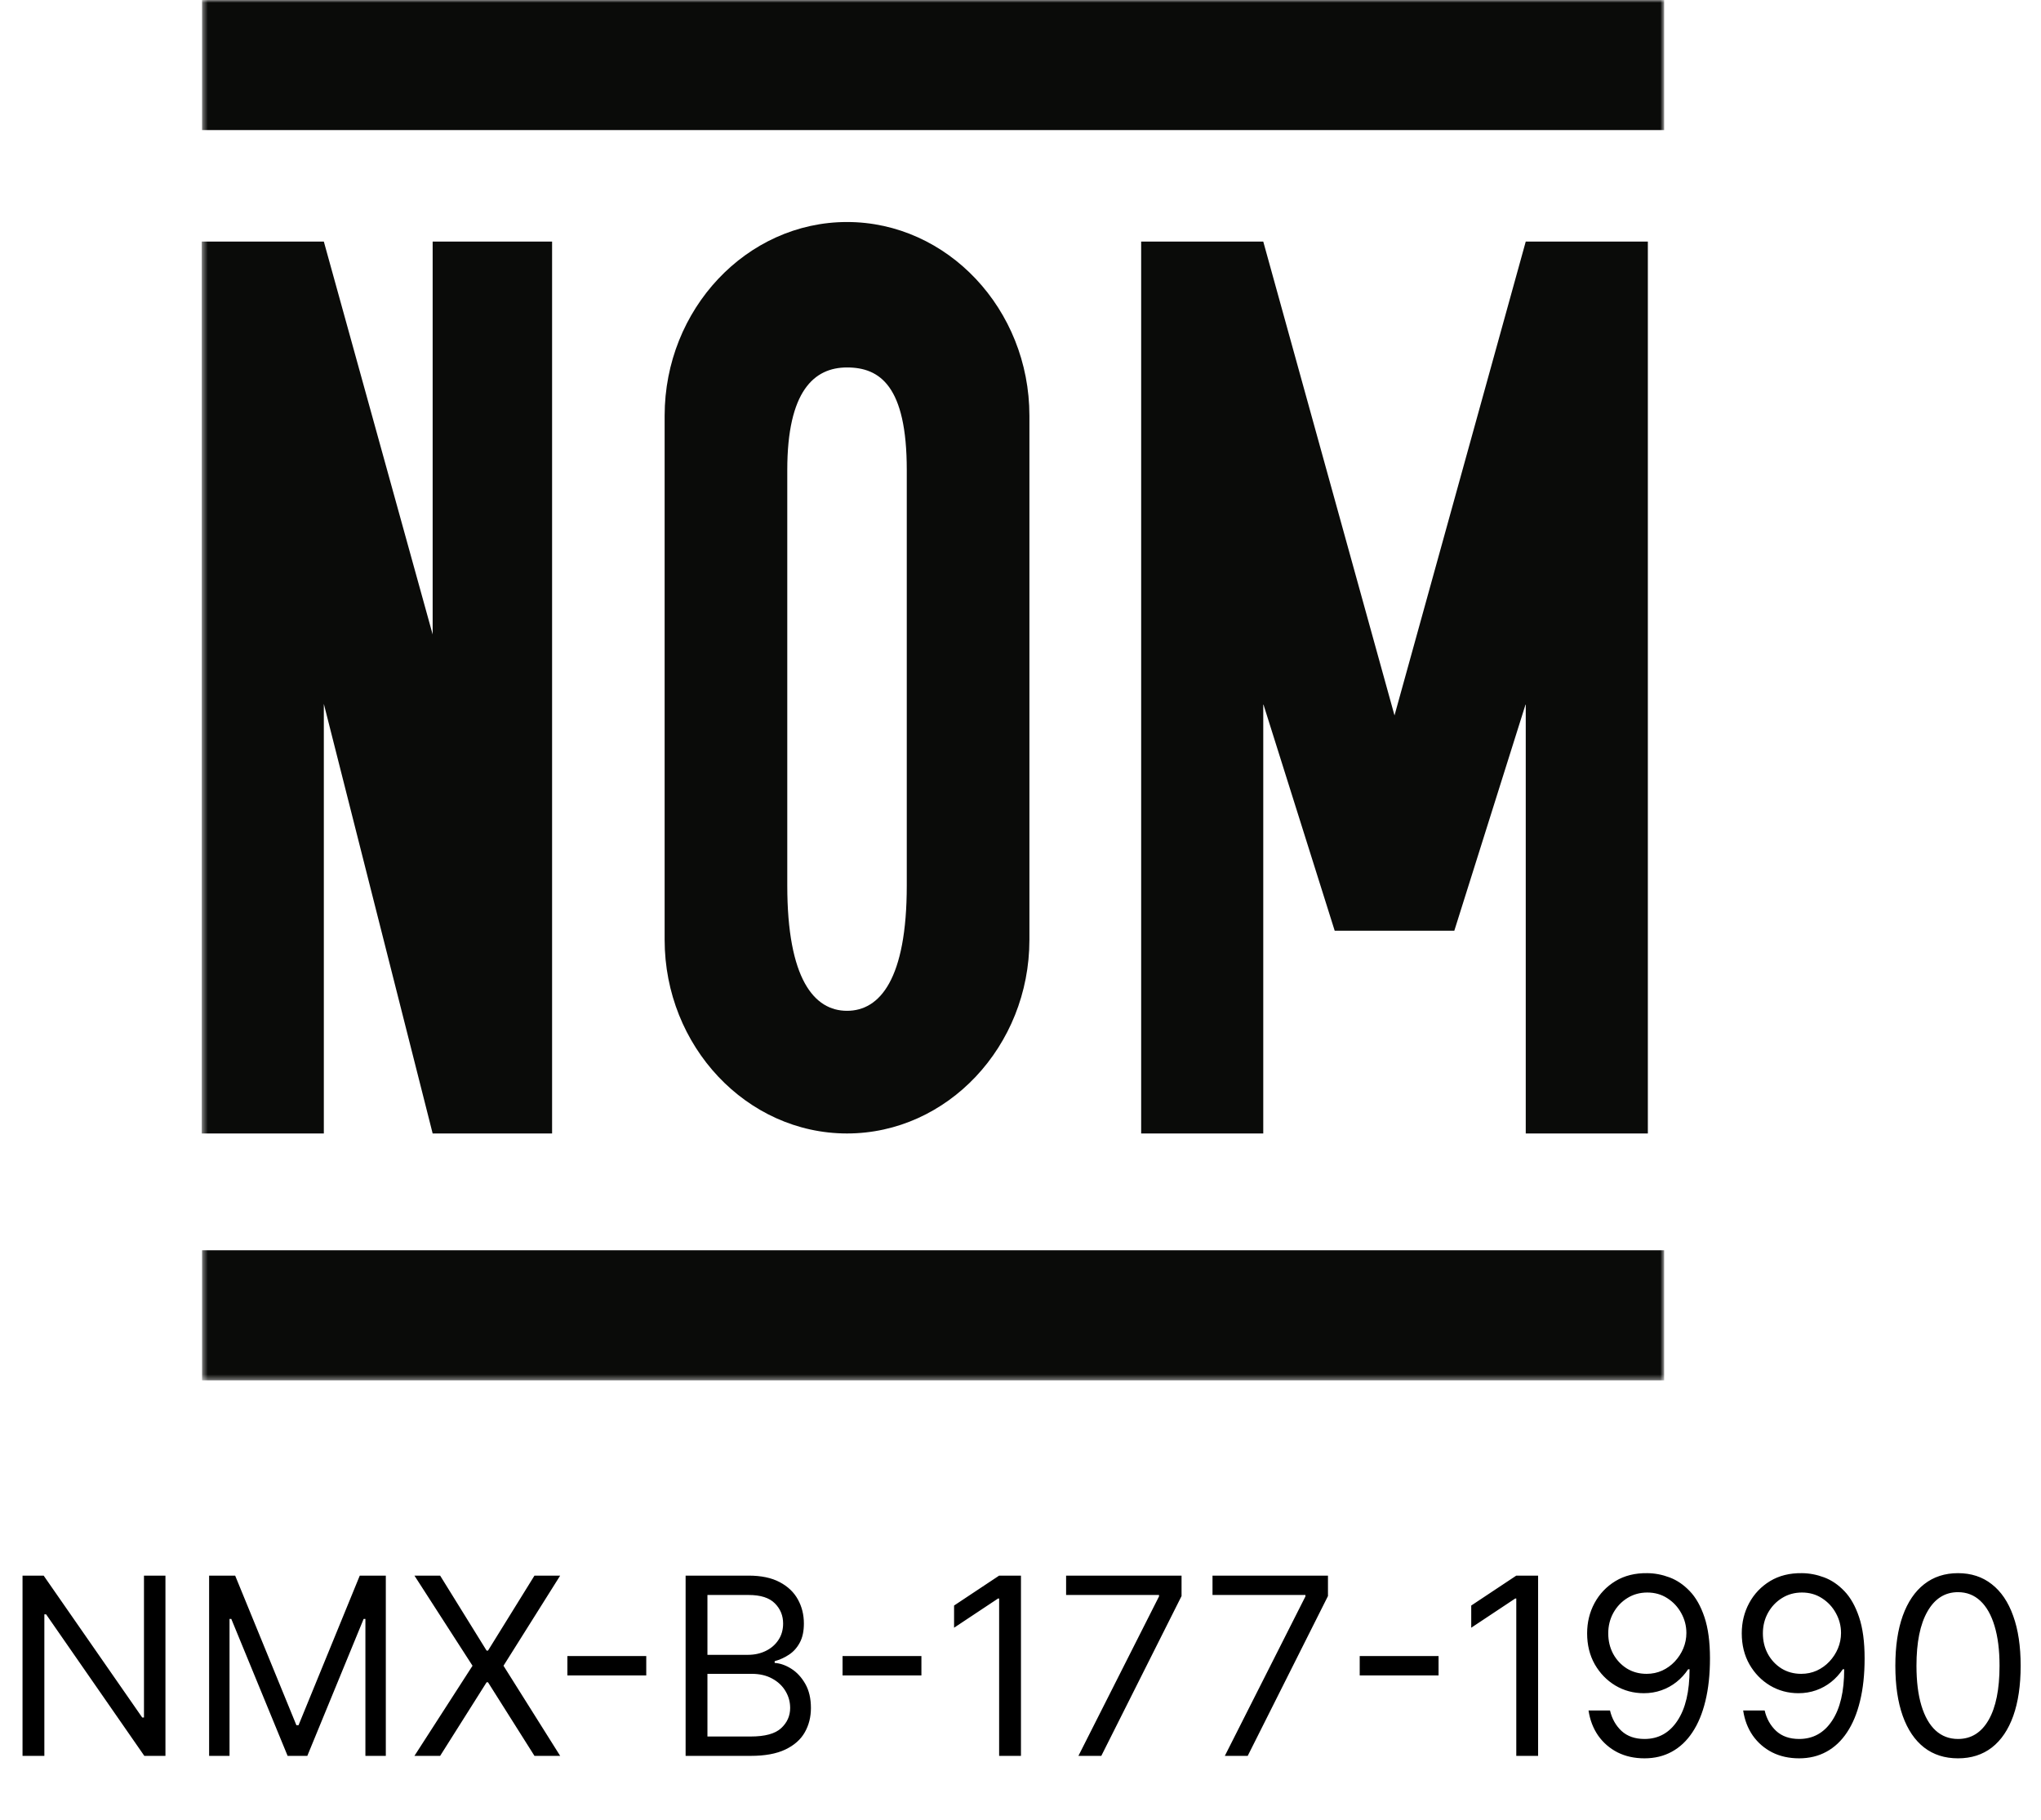 <svg width="378" height="337" viewBox="0 0 378 337" fill="none" xmlns="http://www.w3.org/2000/svg">
<mask id="mask0_118_60" style="mask-type:luminance" maskUnits="userSpaceOnUse" x="37" y="0" width="272" height="256">
<path d="M37.421 0H308.211V255.614H37.421V0Z" fill="white"/>
</mask>
<g mask="url(#mask0_118_60)">
<path fill-rule="evenodd" clip-rule="evenodd" d="M37.421 24.086H308.211V0H37.421V24.086Z" fill="#0A0B09"/>
</g>
<mask id="mask1_118_60" style="mask-type:luminance" maskUnits="userSpaceOnUse" x="37" y="0" width="272" height="256">
<path d="M37.421 0H308.211V255.614H37.421V0Z" fill="white"/>
</mask>
<g mask="url(#mask1_118_60)">
<path fill-rule="evenodd" clip-rule="evenodd" d="M37.421 255.614H308.211V231.524H37.421V255.614Z" fill="#0A0B09"/>
</g>
<mask id="mask2_118_60" style="mask-type:luminance" maskUnits="userSpaceOnUse" x="37" y="0" width="272" height="256">
<path d="M37.421 0H308.211V255.614H37.421V0Z" fill="white"/>
</mask>
<g mask="url(#mask2_118_60)">
<path fill-rule="evenodd" clip-rule="evenodd" d="M37.364 209.894V44.733H59.975L80.129 117.483V44.733H102.249V209.894H80.129L59.975 130.339V209.894H37.364Z" fill="#0A0B09"/>
</g>
<path fill-rule="evenodd" clip-rule="evenodd" d="M282.574 44.733L258.267 132.481L233.96 44.733H211.347V209.894H233.96V130.339L247.19 172.351H269.344L282.574 130.339V209.894H305.188V44.733H282.574Z" fill="#0A0B09"/>
<path fill-rule="evenodd" clip-rule="evenodd" d="M167.937 163.981C167.937 181.296 162.958 187.181 156.871 187.181C150.786 187.181 145.806 181.296 145.806 163.981V87.031C145.806 72.402 150.786 68.045 156.871 68.045C162.958 68.045 167.937 71.475 167.937 87.031V163.981ZM156.871 41.112C138.294 41.112 123.093 57.251 123.093 76.975V174.03C123.093 193.754 138.294 209.894 156.871 209.894C175.449 209.894 190.65 193.754 190.65 174.03V76.975C190.65 57.251 175.449 41.112 156.871 41.112Z" fill="#0A0B09"/>
<path d="M30.641 291.771V325.149H26.73L8.541 298.942H8.215V325.149H4.173V291.771H8.085L26.338 318.043H26.665V291.771H30.641ZM38.729 291.771H43.553L54.896 319.477H55.288L66.631 291.771H71.455V325.149H67.674V299.789H67.348L56.917 325.149H53.267L42.836 299.789H42.51V325.149H38.729V291.771ZM81.515 291.771L90.12 305.657H90.381L98.986 291.771H103.745L93.249 308.46L103.745 325.149H98.986L90.381 311.524H90.12L81.515 325.149H76.756L87.513 308.46L76.756 291.771H81.515ZM119.689 306.667V310.253H105.086V306.667H119.689ZM126.978 325.149V291.771H138.647C140.972 291.771 142.89 292.173 144.4 292.977C145.91 293.77 147.035 294.84 147.774 296.188C148.513 297.524 148.882 299.007 148.882 300.637C148.882 302.071 148.627 303.255 148.116 304.19C147.616 305.124 146.953 305.863 146.128 306.406C145.313 306.95 144.427 307.352 143.471 307.612V307.938C144.492 308.004 145.519 308.362 146.551 309.014C147.584 309.666 148.447 310.6 149.143 311.817C149.838 313.034 150.186 314.523 150.186 316.283C150.186 317.956 149.806 319.461 149.045 320.797C148.284 322.134 147.084 323.193 145.443 323.975C143.803 324.758 141.668 325.149 139.038 325.149H126.978ZM131.02 321.563H139.038C141.678 321.563 143.553 321.053 144.661 320.031C145.78 318.999 146.34 317.75 146.34 316.283C146.34 315.153 146.052 314.11 145.476 313.154C144.9 312.187 144.08 311.415 143.015 310.839C141.95 310.253 140.69 309.959 139.234 309.959H131.02V321.563ZM131.02 306.439H138.517C139.734 306.439 140.831 306.2 141.809 305.722C142.798 305.244 143.58 304.57 144.156 303.701C144.742 302.832 145.036 301.81 145.036 300.637C145.036 299.17 144.525 297.926 143.504 296.905C142.482 295.873 140.863 295.356 138.647 295.356H131.02V306.439ZM170.648 306.667V310.253H156.045V306.667H170.648ZM189.085 291.771V325.149H185.043V296.008H184.847L176.698 301.419V297.312L185.043 291.771H189.085ZM199.727 325.149L214.656 295.617V295.356H197.446V291.771H218.828V295.552L203.965 325.149H199.727ZM226.843 325.149L241.772 295.617V295.356H224.561V291.771H245.944V295.552L231.08 325.149H226.843ZM266.426 306.667V310.253H251.823V306.667H266.426ZM284.863 291.771V325.149H280.821V296.008H280.626L272.477 301.419V297.312L280.821 291.771H284.863ZM305.089 291.315C306.458 291.325 307.827 291.586 309.196 292.097C310.565 292.608 311.814 293.455 312.944 294.639C314.074 295.813 314.982 297.415 315.666 299.447C316.351 301.479 316.693 304.027 316.693 307.091C316.693 310.057 316.41 312.692 315.845 314.995C315.291 317.288 314.487 319.222 313.433 320.797C312.39 322.373 311.119 323.568 309.62 324.383C308.131 325.198 306.447 325.605 304.567 325.605C302.698 325.605 301.031 325.236 299.564 324.497C298.108 323.747 296.913 322.71 295.978 321.384C295.055 320.048 294.463 318.499 294.202 316.739H298.178C298.537 318.271 299.249 319.537 300.313 320.537C301.389 321.525 302.807 322.02 304.567 322.02C307.142 322.02 309.174 320.895 310.663 318.646C312.162 316.397 312.912 313.219 312.912 309.112H312.651C312.043 310.025 311.32 310.812 310.483 311.475C309.647 312.138 308.718 312.648 307.696 313.007C306.675 313.366 305.589 313.545 304.437 313.545C302.525 313.545 300.77 313.072 299.173 312.127C297.586 311.171 296.315 309.862 295.359 308.199C294.414 306.526 293.941 304.614 293.941 302.462C293.941 300.42 294.397 298.551 295.31 296.856C296.234 295.15 297.527 293.792 299.189 292.781C300.862 291.771 302.829 291.282 305.089 291.315ZM305.089 294.9C303.72 294.9 302.487 295.242 301.389 295.927C300.303 296.601 299.439 297.513 298.798 298.665C298.168 299.806 297.853 301.072 297.853 302.462C297.853 303.853 298.157 305.119 298.765 306.26C299.385 307.39 300.227 308.292 301.291 308.965C302.367 309.628 303.589 309.959 304.958 309.959C305.991 309.959 306.952 309.758 307.843 309.356C308.734 308.943 309.511 308.384 310.174 307.678C310.847 306.961 311.374 306.151 311.755 305.249C312.135 304.337 312.325 303.386 312.325 302.397C312.325 301.093 312.01 299.871 311.38 298.73C310.76 297.589 309.902 296.666 308.805 295.959C307.718 295.253 306.48 294.9 305.089 294.9ZM333.728 291.315C335.097 291.325 336.466 291.586 337.835 292.097C339.204 292.608 340.454 293.455 341.584 294.639C342.714 295.813 343.621 297.415 344.305 299.447C344.99 301.479 345.332 304.027 345.332 307.091C345.332 310.057 345.05 312.692 344.485 314.995C343.931 317.288 343.127 319.222 342.073 320.797C341.03 322.373 339.758 323.568 338.259 324.383C336.77 325.198 335.086 325.605 333.207 325.605C331.338 325.605 329.67 325.236 328.203 324.497C326.747 323.747 325.552 322.71 324.618 321.384C323.694 320.048 323.102 318.499 322.841 316.739H326.818C327.176 318.271 327.888 319.537 328.953 320.537C330.029 321.525 331.446 322.02 333.207 322.02C335.782 322.02 337.813 320.895 339.302 318.646C340.801 316.397 341.551 313.219 341.551 309.112H341.29C340.682 310.025 339.959 310.812 339.123 311.475C338.286 312.138 337.357 312.648 336.336 313.007C335.314 313.366 334.228 313.545 333.076 313.545C331.164 313.545 329.409 313.072 327.812 312.127C326.226 311.171 324.954 309.862 323.998 308.199C323.053 306.526 322.58 304.614 322.58 302.462C322.58 300.42 323.037 298.551 323.949 296.856C324.873 295.15 326.166 293.792 327.828 292.781C329.502 291.771 331.468 291.282 333.728 291.315ZM333.728 294.9C332.359 294.9 331.126 295.242 330.029 295.927C328.942 296.601 328.078 297.513 327.437 298.665C326.807 299.806 326.492 301.072 326.492 302.462C326.492 303.853 326.796 305.119 327.405 306.26C328.024 307.39 328.866 308.292 329.931 308.965C331.006 309.628 332.229 309.959 333.598 309.959C334.63 309.959 335.592 309.758 336.482 309.356C337.373 308.943 338.15 308.384 338.813 307.678C339.487 306.961 340.014 306.151 340.394 305.249C340.774 304.337 340.964 303.386 340.964 302.397C340.964 301.093 340.649 299.871 340.019 298.73C339.4 297.589 338.541 296.666 337.444 295.959C336.358 295.253 335.119 294.9 333.728 294.9ZM362.628 325.605C360.173 325.605 358.081 324.937 356.354 323.601C354.626 322.253 353.306 320.303 352.393 317.75C351.481 315.186 351.024 312.089 351.024 308.46C351.024 304.853 351.481 301.772 352.393 299.219C353.317 296.655 354.642 294.699 356.37 293.352C358.108 291.994 360.194 291.315 362.628 291.315C365.062 291.315 367.143 291.994 368.87 293.352C370.609 294.699 371.934 296.655 372.847 299.219C373.771 301.772 374.232 304.853 374.232 308.46C374.232 312.089 373.776 315.186 372.863 317.75C371.951 320.303 370.631 322.253 368.903 323.601C367.175 324.937 365.084 325.605 362.628 325.605ZM362.628 322.02C365.062 322.02 366.953 320.846 368.3 318.499C369.647 316.153 370.321 312.806 370.321 308.46C370.321 305.57 370.011 303.109 369.392 301.077C368.783 299.045 367.903 297.497 366.752 296.432C365.611 295.367 364.236 294.835 362.628 294.835C360.216 294.835 358.331 296.025 356.973 298.404C355.615 300.773 354.936 304.125 354.936 308.46C354.936 311.35 355.24 313.806 355.848 315.827C356.457 317.847 357.331 319.385 358.472 320.439C359.624 321.493 361.009 322.02 362.628 322.02Z" fill="black"/>
</svg>
